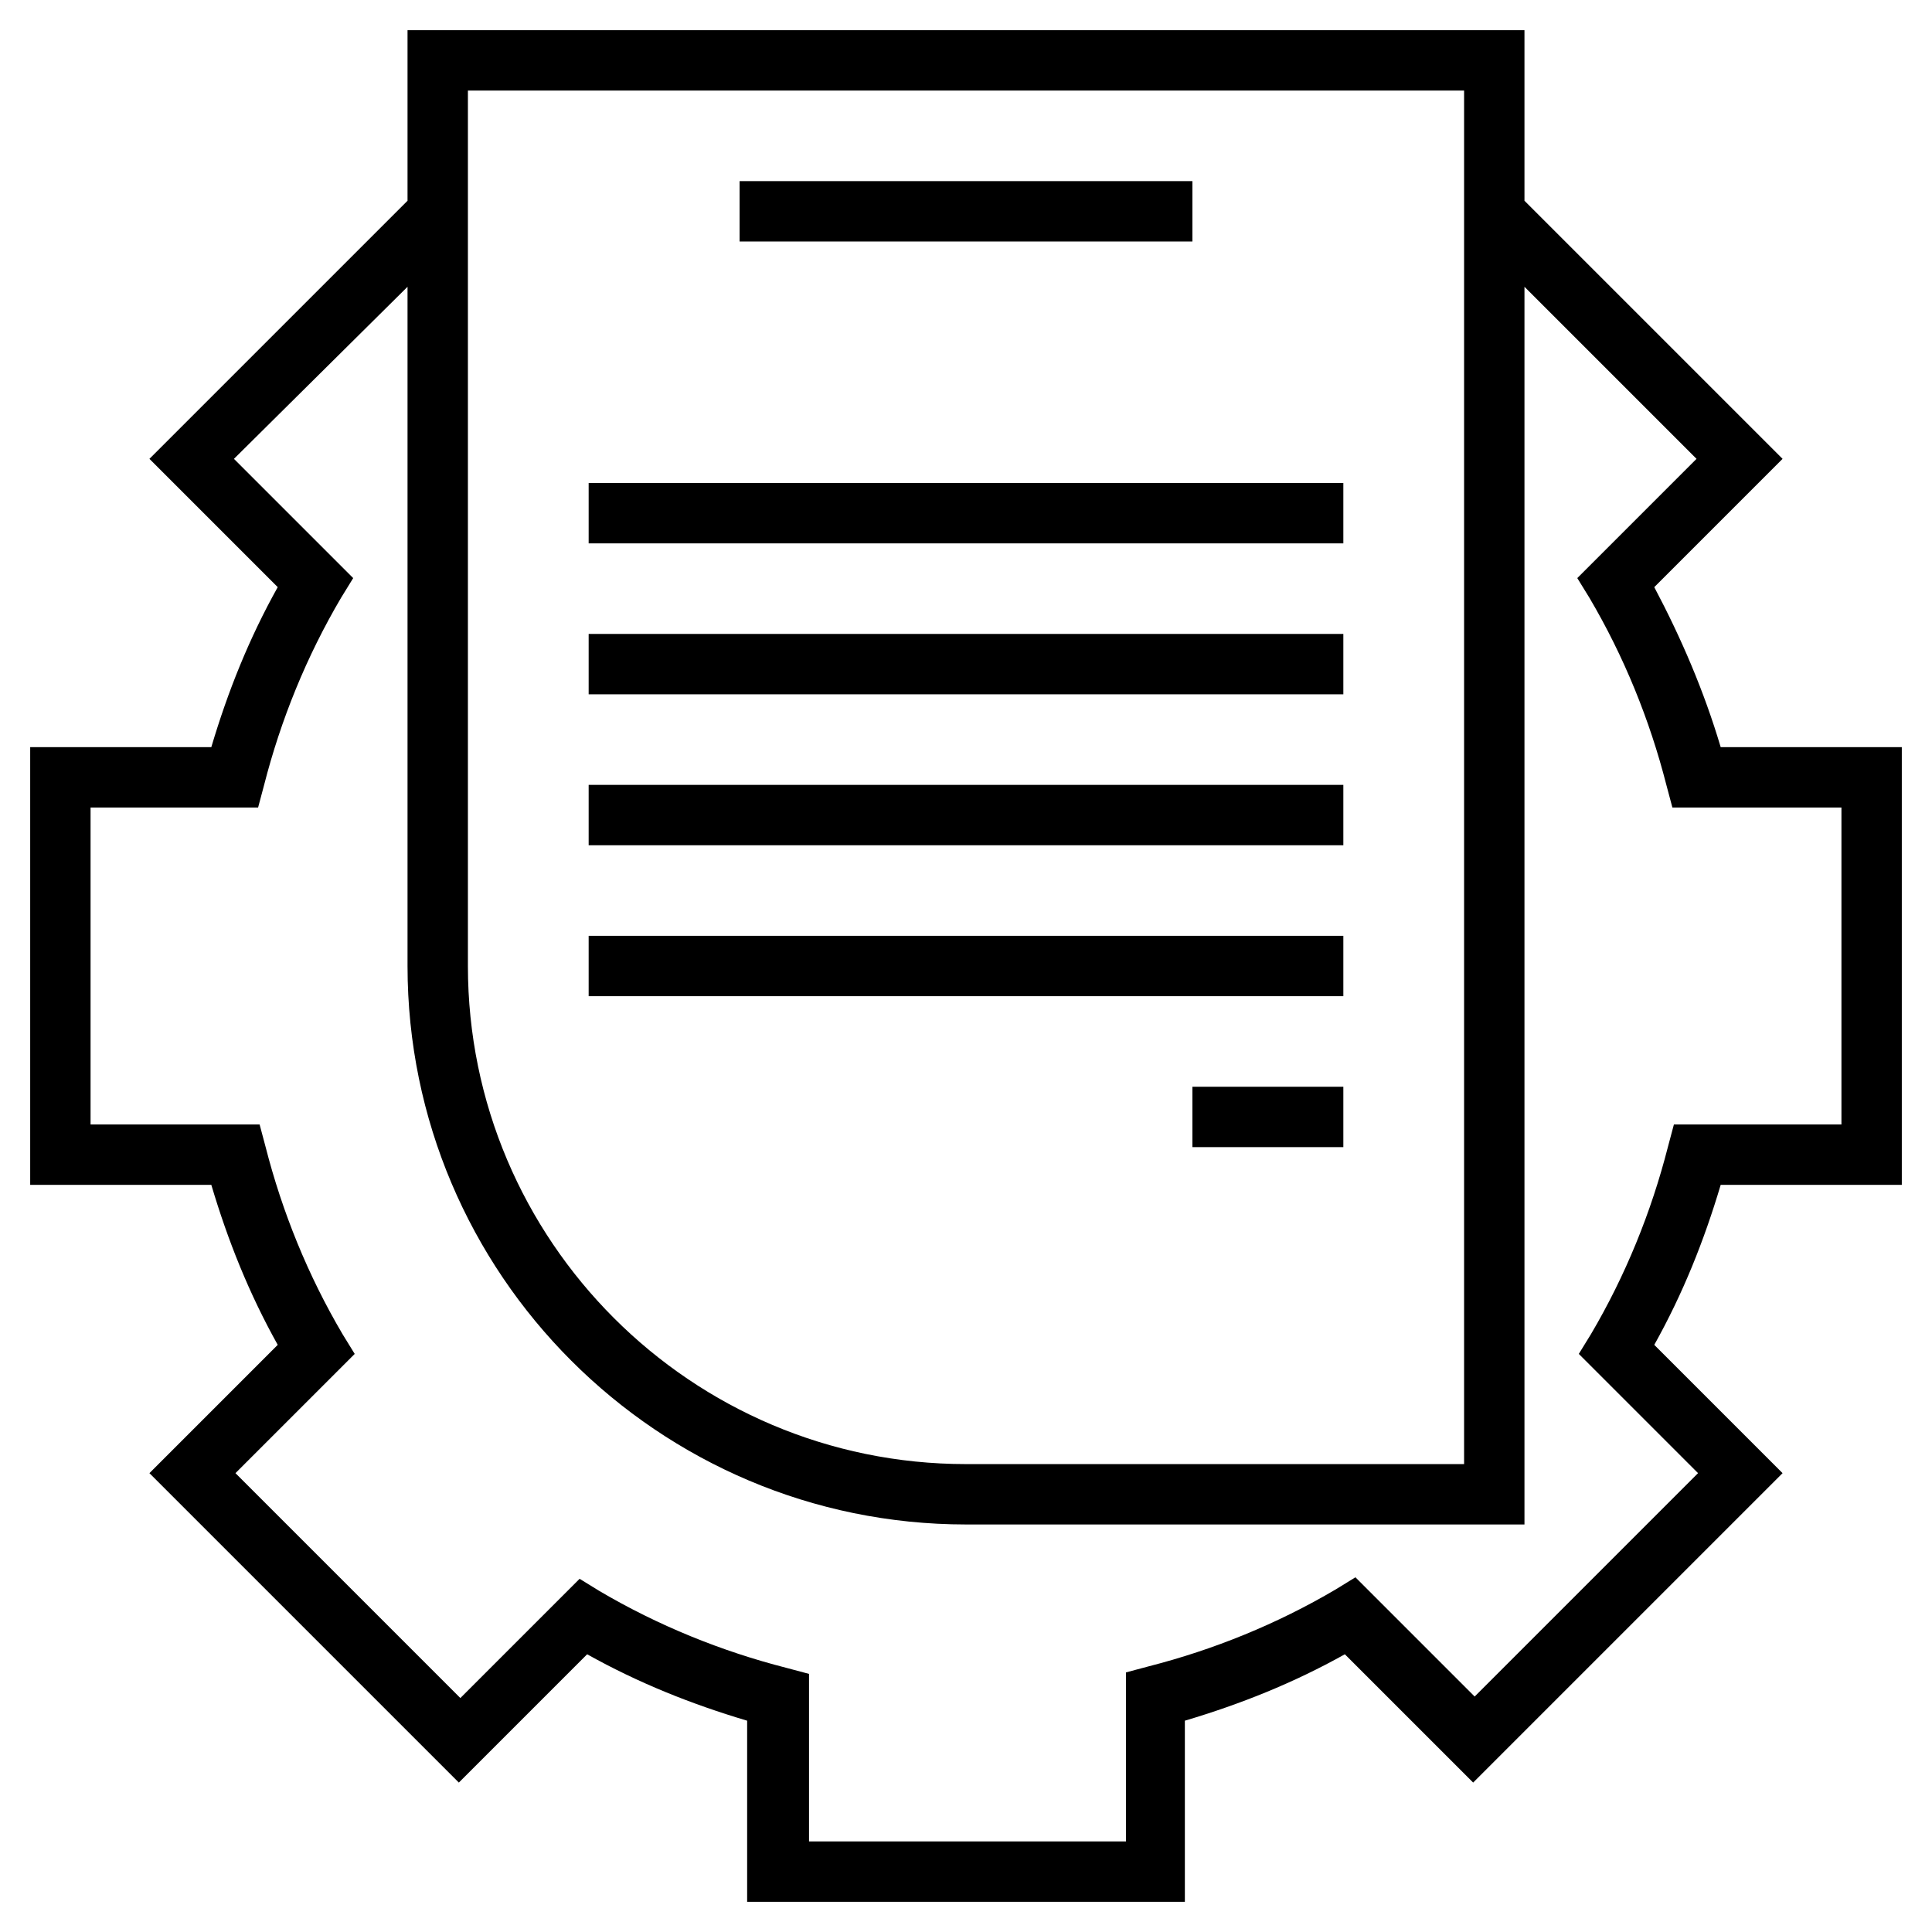 <?xml version="1.0" encoding="utf-8"?>
<!-- Generator: Adobe Illustrator 23.0.6, SVG Export Plug-In . SVG Version: 6.00 Build 0)  -->
<svg version="1.1" id="Слой_1" xmlns="http://www.w3.org/2000/svg" xmlns:xlink="http://www.w3.org/1999/xlink" x="0px" y="0px"
	 viewBox="0 0 128 128" style="enable-background:new 0 0 128 128;" xml:space="preserve">
<g>
	<path d="M109.6,38.9l8.5-8.5L101,13.3V2H27v11.3L9.9,30.4l8.5,8.5c-1.9,3.4-3.3,6.9-4.4,10.6H2v29h12c1.1,3.7,2.5,7.2,4.4,10.6
		l-8.5,8.5l20.5,20.5l8.5-8.5c3.4,1.9,6.9,3.3,10.6,4.4v12h29v-12c3.7-1.1,7.2-2.5,10.6-4.4l8.5,8.5l20.5-20.5l-8.5-8.5
		c1.9-3.4,3.3-6.9,4.4-10.6h12v-29h-12C112.9,45.8,111.4,42.3,109.6,38.9z M31,6h66v91H64c-18.2,0-33-14.8-33-33V6z M122,74.5h-11.1
		l-0.4,1.5c-1.1,4.3-2.8,8.5-5.1,12.4l-0.8,1.3l7.9,7.9l-14.8,14.8l-7.9-7.9l-1.3,0.8c-3.9,2.3-8.1,4-12.4,5.1l-1.5,0.4V122h-21
		v-11.1l-1.5-0.4c-4.3-1.1-8.5-2.8-12.4-5.1l-1.3-0.8l-7.9,7.9L15.6,97.6l7.9-7.9l-0.8-1.3c-2.3-3.9-4-8.1-5.1-12.4l-0.4-1.5H6v-21
		h11.1l0.4-1.5c1.1-4.3,2.8-8.5,5.1-12.4l0.8-1.3l-7.9-7.9L27,19v45c0,20.4,16.6,37,37,37h37V19l11.4,11.4l-7.9,7.9l0.8,1.3
		c2.3,3.9,4,8.1,5.1,12.4l0.4,1.5H122V74.5z"/>
	<rect x="39" y="32" width="50" height="4"/>
	<rect x="39" y="42" width="50" height="4"/>
	<rect x="39" y="52" width="50" height="4"/>
	<rect x="39" y="62" width="50" height="4"/>
	<rect x="79" y="72" width="10" height="4"/>
	<rect x="49" y="12" width="30" height="4"/>
</g>
</svg>
